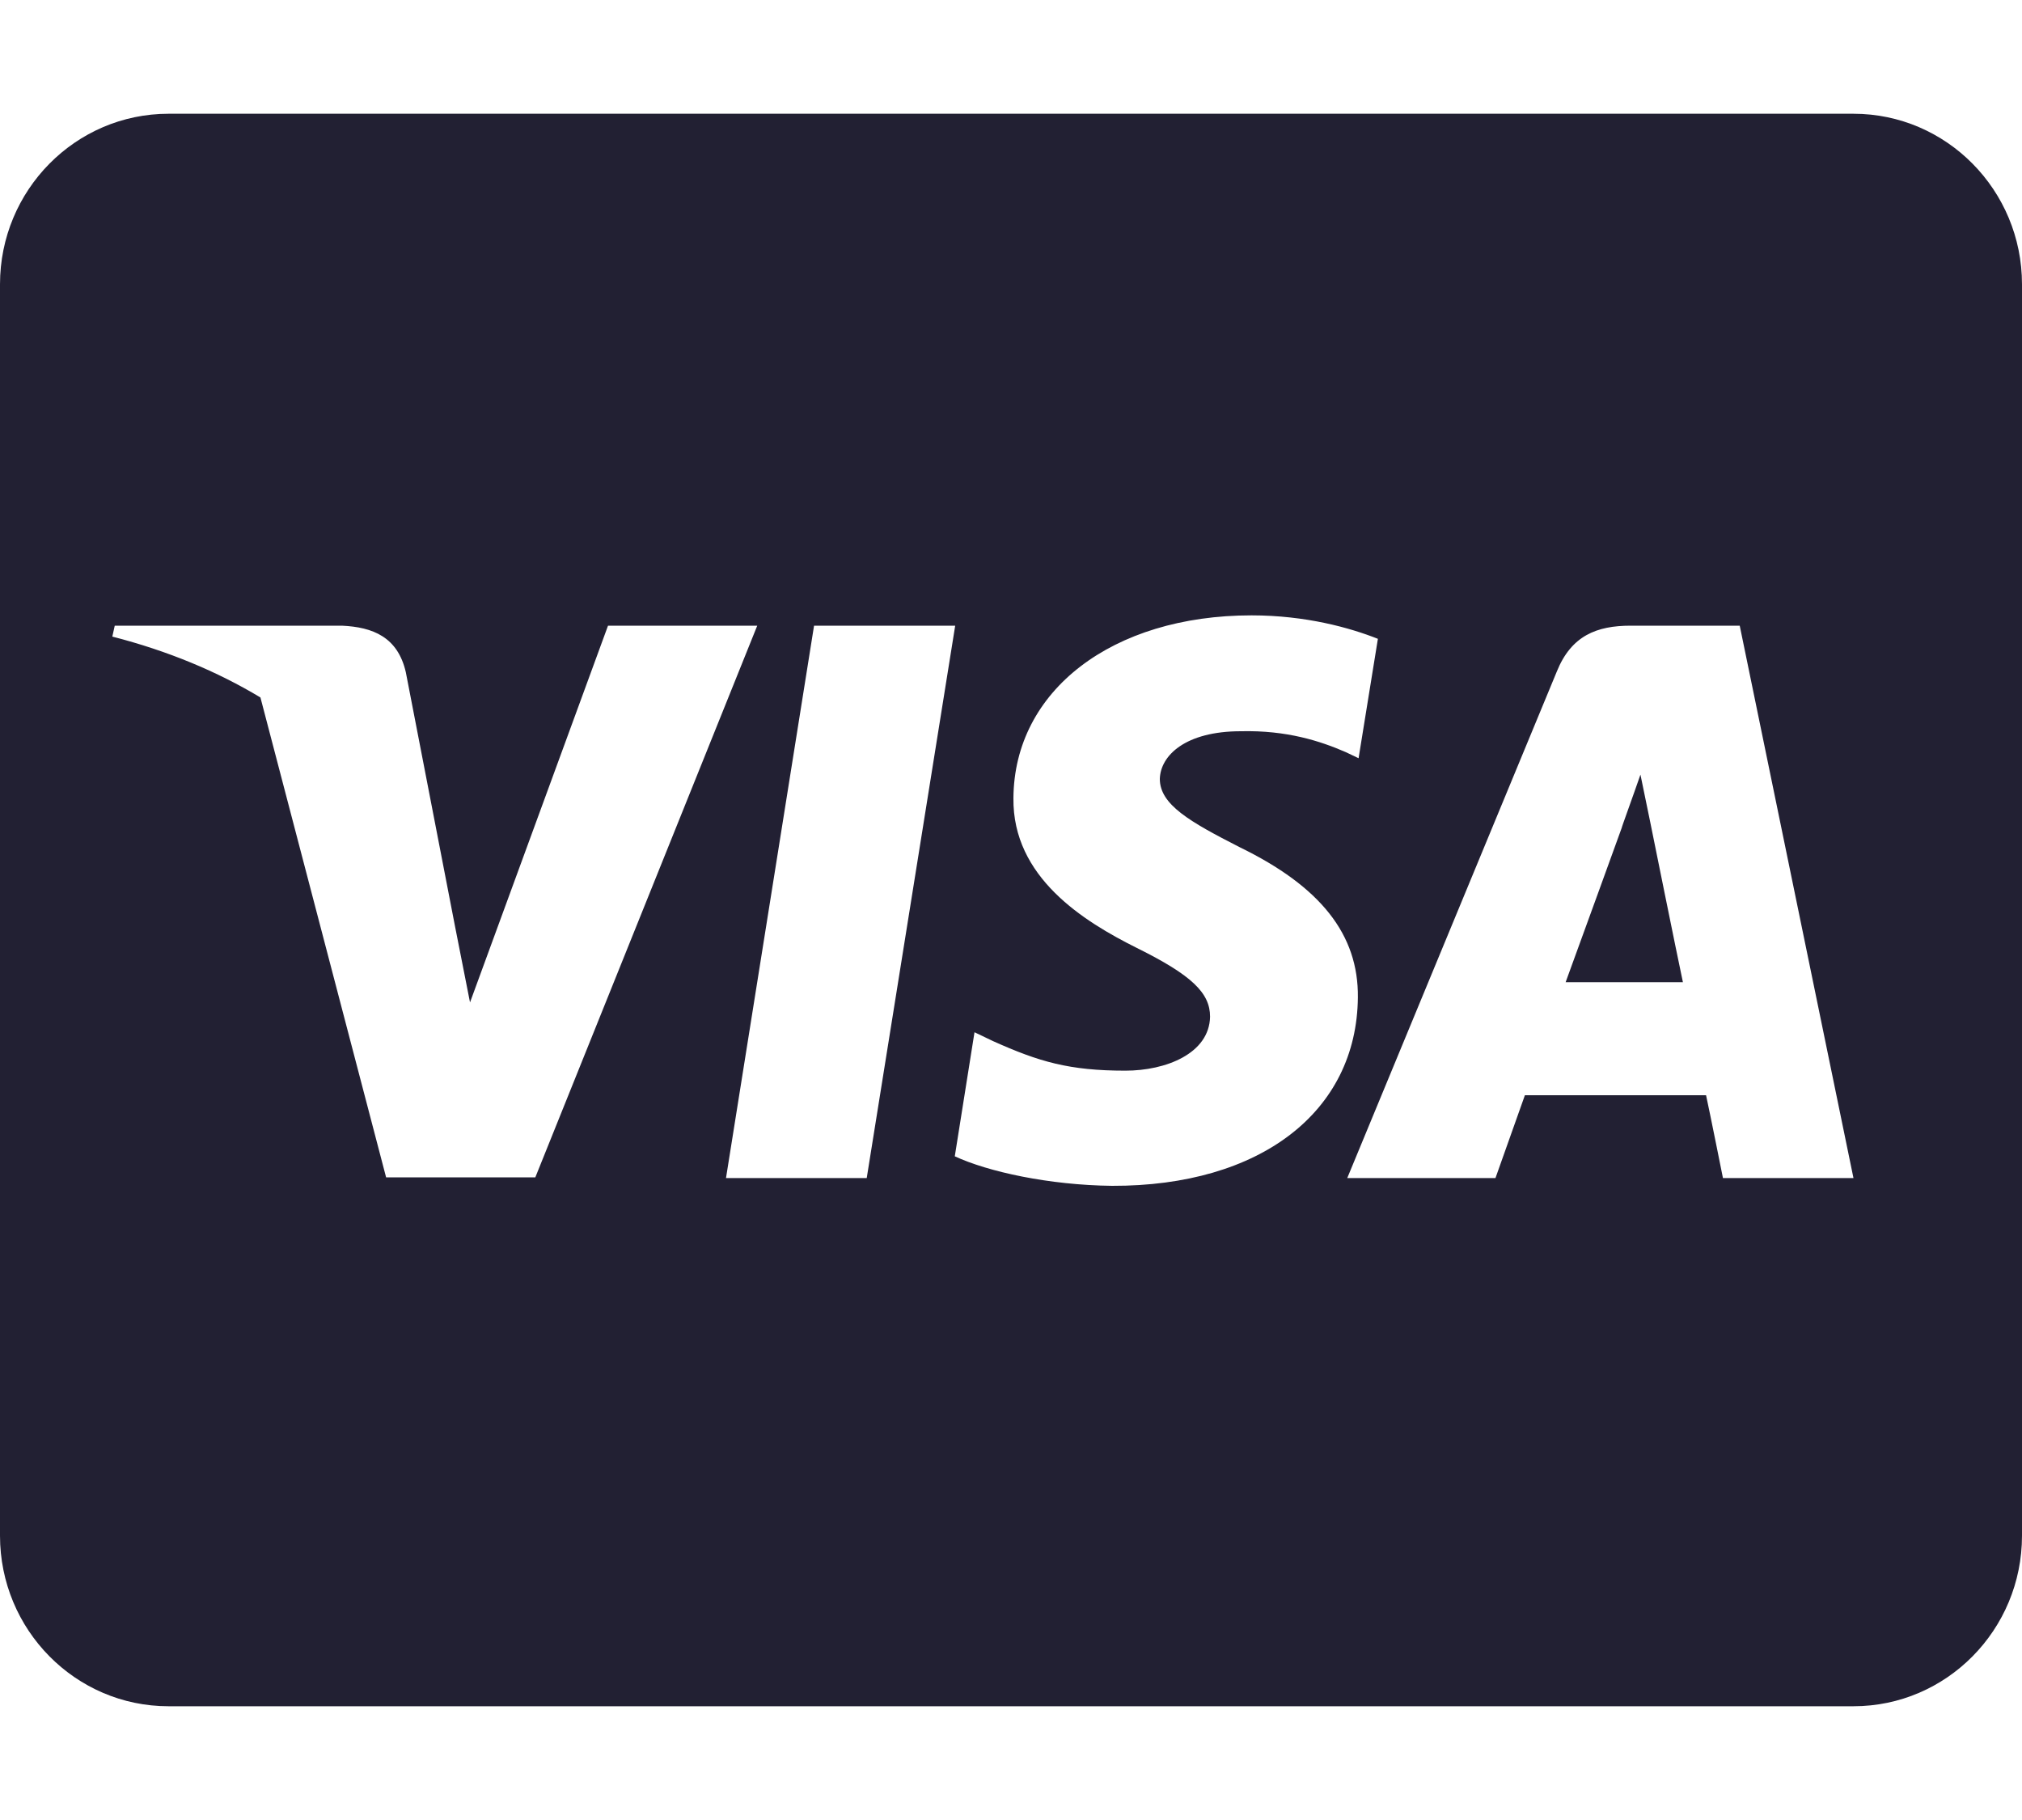 <svg width="20" height="18" viewBox="0 0 20 18" fill="none" xmlns="http://www.w3.org/2000/svg">
<path d="M16.323 8.132C16.323 8.132 16.587 9.439 16.646 9.714H15.486C15.601 9.401 16.042 8.184 16.042 8.184C16.035 8.195 16.156 7.864 16.226 7.661L16.323 8.132ZM20 2.812V15.188C20 16.119 19.253 16.875 18.333 16.875H1.667C0.747 16.875 0 16.119 0 15.188V2.812C0 1.881 0.747 1.125 1.667 1.125H18.333C19.253 1.125 20 1.881 20 2.812ZM5.295 11.644L7.49 6.188H6.014L4.649 9.914L4.5 9.158L4.014 6.648C3.934 6.3 3.688 6.202 3.382 6.188H1.135L1.111 6.296C1.66 6.437 2.149 6.641 2.576 6.898L3.819 11.644H5.295ZM8.573 11.651L9.448 6.188H8.052L7.181 11.651H8.573ZM13.431 9.865C13.438 9.243 13.062 8.768 12.26 8.378C11.771 8.128 11.472 7.959 11.472 7.703C11.479 7.471 11.726 7.232 12.274 7.232C12.729 7.221 13.062 7.33 13.312 7.439L13.438 7.499L13.629 6.318C13.354 6.209 12.917 6.086 12.379 6.086C11 6.086 10.031 6.831 10.024 7.893C10.014 8.677 10.719 9.113 11.246 9.376C11.785 9.643 11.969 9.819 11.969 10.055C11.962 10.42 11.531 10.589 11.132 10.589C10.576 10.589 10.278 10.501 9.823 10.297L9.639 10.209L9.444 11.436C9.771 11.588 10.375 11.721 11 11.728C12.465 11.732 13.42 10.997 13.431 9.865ZM18.333 11.651L17.208 6.188H16.128C15.795 6.188 15.542 6.286 15.399 6.641L13.326 11.651H14.792C14.792 11.651 15.031 10.976 15.083 10.832H16.875C16.917 11.025 17.042 11.651 17.042 11.651H18.333Z" fill="#222033"/>
</svg>
